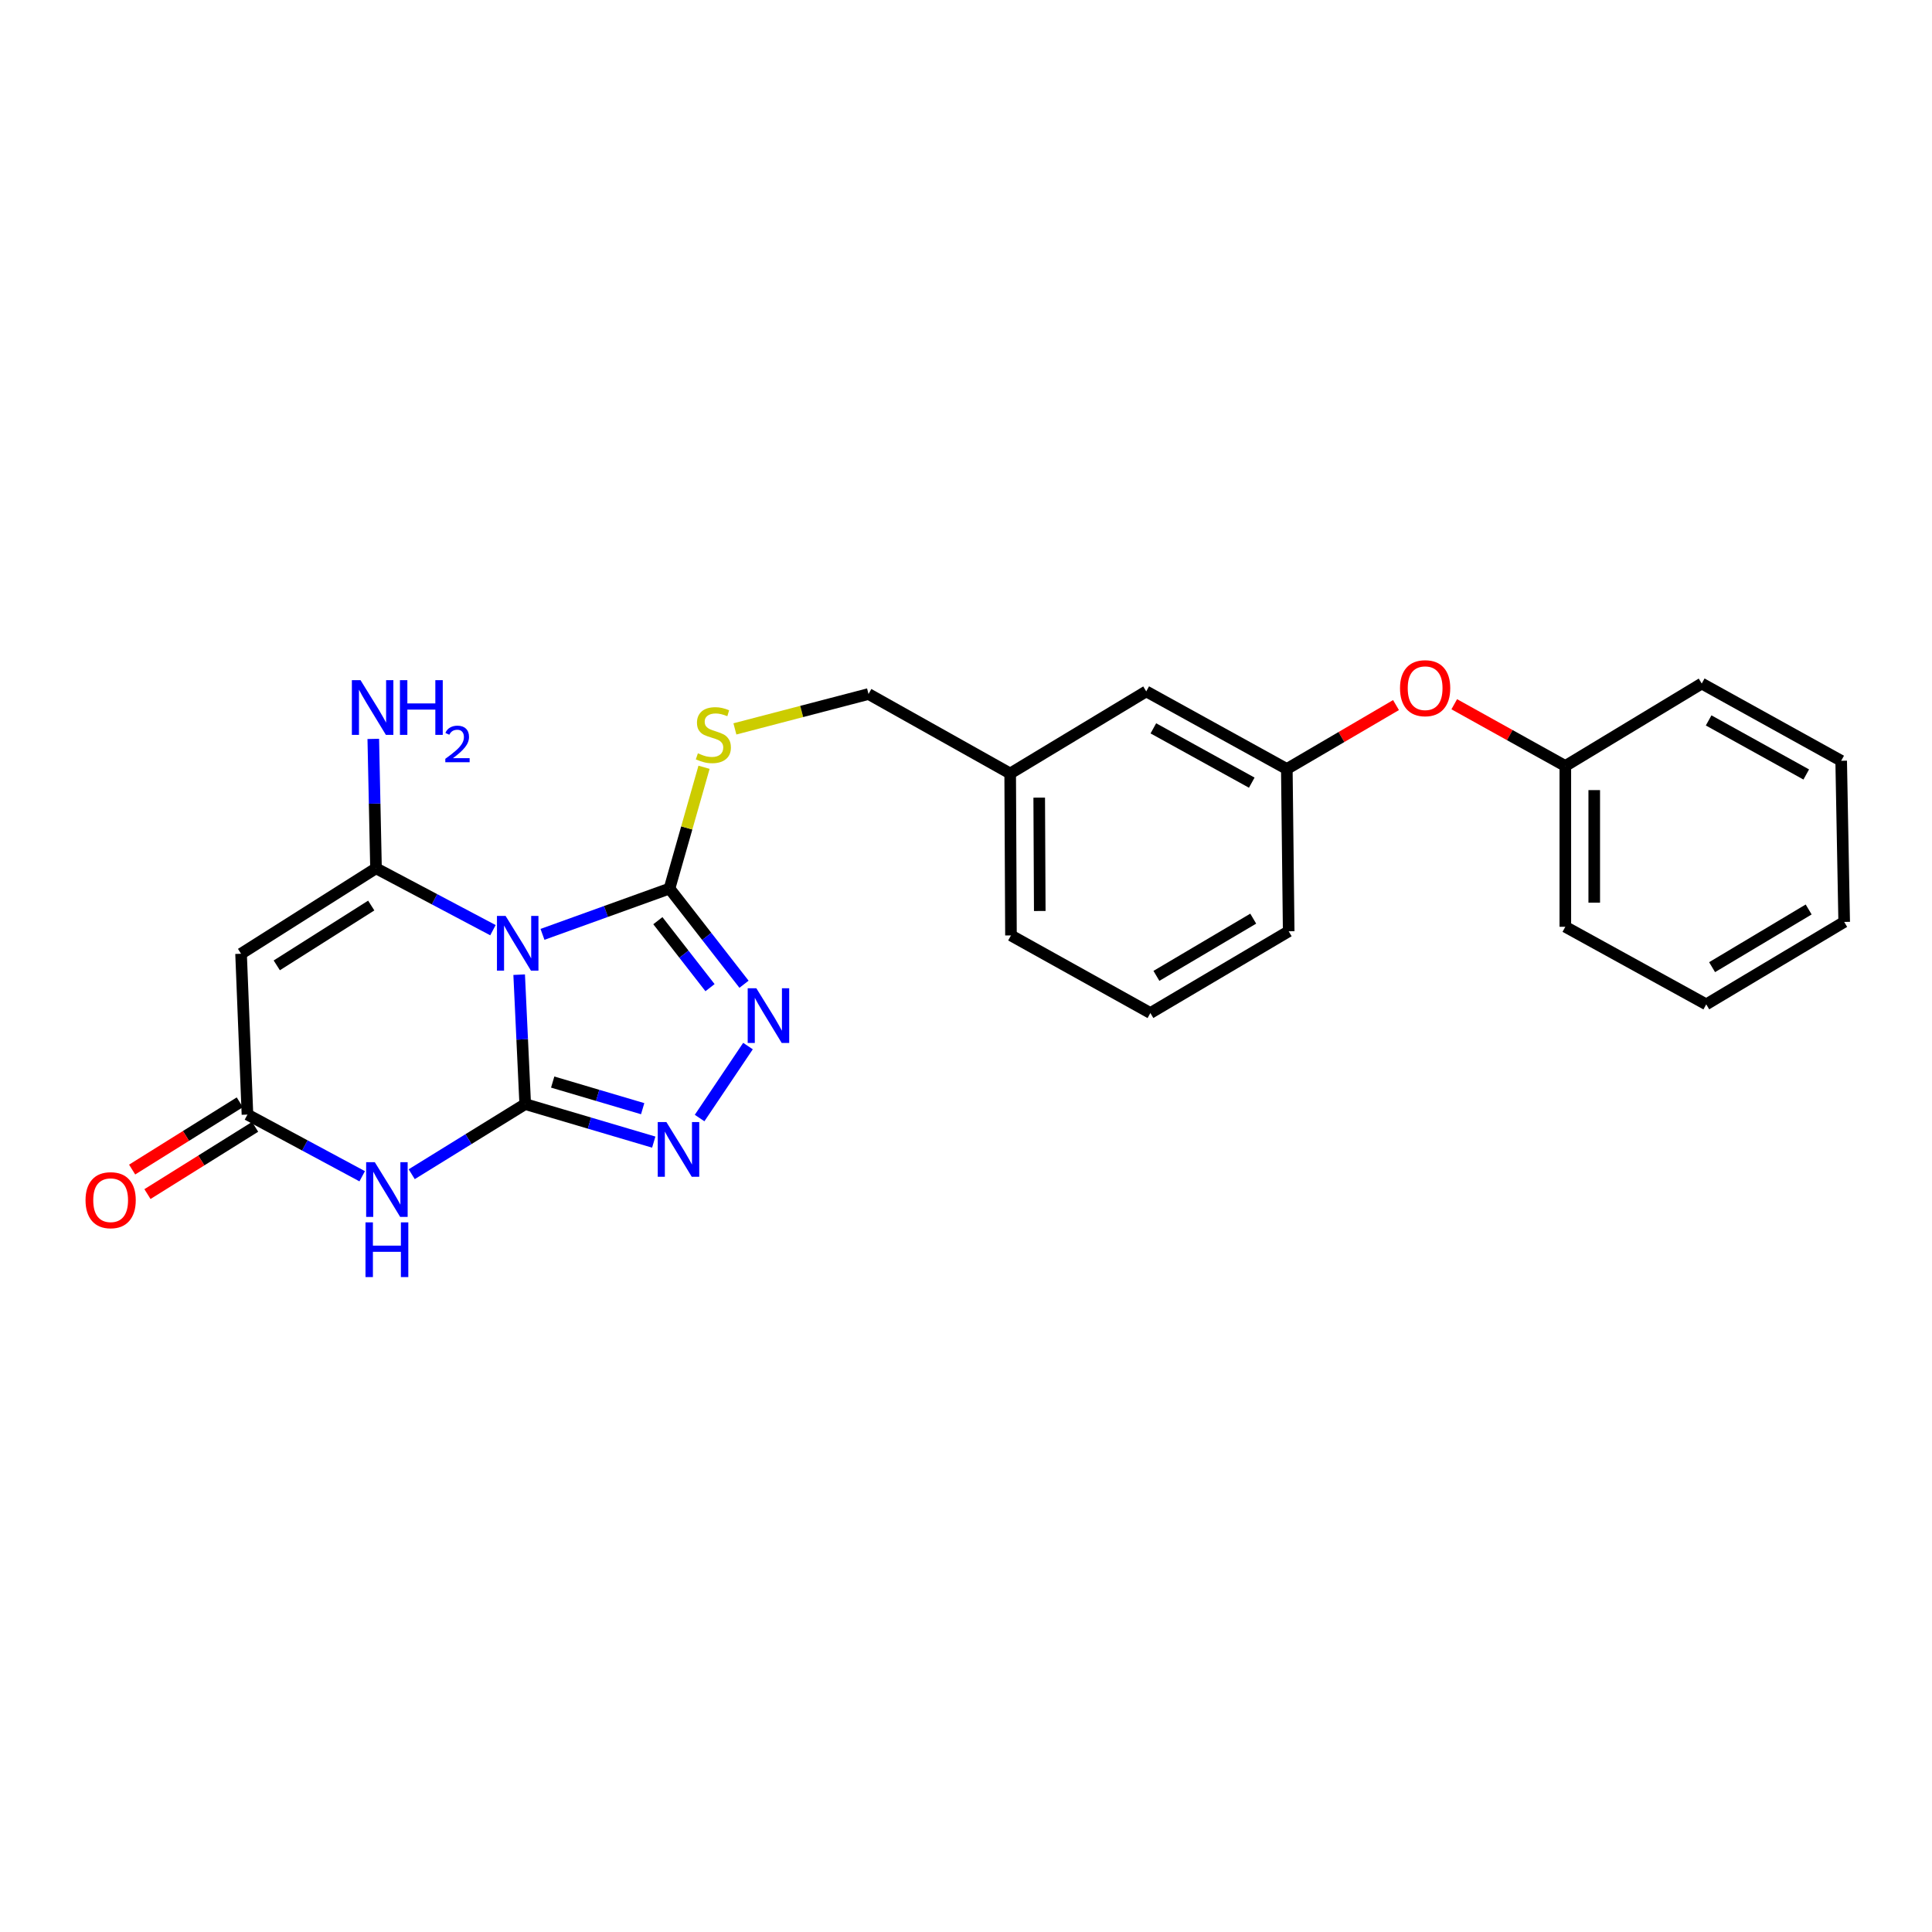 <?xml version='1.0' encoding='iso-8859-1'?>
<svg version='1.1' baseProfile='full'
              xmlns='http://www.w3.org/2000/svg'
                      xmlns:rdkit='http://www.rdkit.org/xml'
                      xmlns:xlink='http://www.w3.org/1999/xlink'
                  xml:space='preserve'
width='1000px' height='1000px' viewBox='0 0 1000 1000'>
<!-- END OF HEADER -->
<rect style='opacity:1.0;fill:#FFFFFF;stroke:none' width='1000' height='1000' x='0' y='0'> </rect>
<path class='bond-0' d='M 271.845,571.473 L 270.283,537.982' style='fill:none;fill-rule:evenodd;stroke:#000000;stroke-width:6px;stroke-linecap:butt;stroke-linejoin:miter;stroke-opacity:1' />
<path class='bond-0' d='M 270.283,537.982 L 268.72,504.49' style='fill:none;fill-rule:evenodd;stroke:#0000FF;stroke-width:6px;stroke-linecap:butt;stroke-linejoin:miter;stroke-opacity:1' />
<path class='bond-2' d='M 271.845,571.473 L 242.474,589.621' style='fill:none;fill-rule:evenodd;stroke:#000000;stroke-width:6px;stroke-linecap:butt;stroke-linejoin:miter;stroke-opacity:1' />
<path class='bond-2' d='M 242.474,589.621 L 213.103,607.769' style='fill:none;fill-rule:evenodd;stroke:#0000FF;stroke-width:6px;stroke-linecap:butt;stroke-linejoin:miter;stroke-opacity:1' />
<path class='bond-4' d='M 271.845,571.473 L 305.112,581.314' style='fill:none;fill-rule:evenodd;stroke:#000000;stroke-width:6px;stroke-linecap:butt;stroke-linejoin:miter;stroke-opacity:1' />
<path class='bond-4' d='M 305.112,581.314 L 338.38,591.155' style='fill:none;fill-rule:evenodd;stroke:#0000FF;stroke-width:6px;stroke-linecap:butt;stroke-linejoin:miter;stroke-opacity:1' />
<path class='bond-4' d='M 286.071,560.074 L 309.358,566.963' style='fill:none;fill-rule:evenodd;stroke:#000000;stroke-width:6px;stroke-linecap:butt;stroke-linejoin:miter;stroke-opacity:1' />
<path class='bond-4' d='M 309.358,566.963 L 332.645,573.852' style='fill:none;fill-rule:evenodd;stroke:#0000FF;stroke-width:6px;stroke-linecap:butt;stroke-linejoin:miter;stroke-opacity:1' />
<path class='bond-1' d='M 255.148,481.464 L 224.885,465.446' style='fill:none;fill-rule:evenodd;stroke:#0000FF;stroke-width:6px;stroke-linecap:butt;stroke-linejoin:miter;stroke-opacity:1' />
<path class='bond-1' d='M 224.885,465.446 L 194.622,449.428' style='fill:none;fill-rule:evenodd;stroke:#000000;stroke-width:6px;stroke-linecap:butt;stroke-linejoin:miter;stroke-opacity:1' />
<path class='bond-3' d='M 280.79,483.622 L 313.661,471.771' style='fill:none;fill-rule:evenodd;stroke:#0000FF;stroke-width:6px;stroke-linecap:butt;stroke-linejoin:miter;stroke-opacity:1' />
<path class='bond-3' d='M 313.661,471.771 L 346.532,459.921' style='fill:none;fill-rule:evenodd;stroke:#000000;stroke-width:6px;stroke-linecap:butt;stroke-linejoin:miter;stroke-opacity:1' />
<path class='bond-9' d='M 194.622,449.428 L 193.916,415.94' style='fill:none;fill-rule:evenodd;stroke:#000000;stroke-width:6px;stroke-linecap:butt;stroke-linejoin:miter;stroke-opacity:1' />
<path class='bond-9' d='M 193.916,415.94 L 193.21,382.451' style='fill:none;fill-rule:evenodd;stroke:#0000FF;stroke-width:6px;stroke-linecap:butt;stroke-linejoin:miter;stroke-opacity:1' />
<path class='bond-26' d='M 194.622,449.428 L 124.774,493.66' style='fill:none;fill-rule:evenodd;stroke:#000000;stroke-width:6px;stroke-linecap:butt;stroke-linejoin:miter;stroke-opacity:1' />
<path class='bond-26' d='M 192.152,468.706 L 143.258,499.669' style='fill:none;fill-rule:evenodd;stroke:#000000;stroke-width:6px;stroke-linecap:butt;stroke-linejoin:miter;stroke-opacity:1' />
<path class='bond-7' d='M 187.471,608.829 L 157.777,592.866' style='fill:none;fill-rule:evenodd;stroke:#0000FF;stroke-width:6px;stroke-linecap:butt;stroke-linejoin:miter;stroke-opacity:1' />
<path class='bond-7' d='M 157.777,592.866 L 128.083,576.902' style='fill:none;fill-rule:evenodd;stroke:#000000;stroke-width:6px;stroke-linecap:butt;stroke-linejoin:miter;stroke-opacity:1' />
<path class='bond-8' d='M 346.532,459.921 L 355.468,428.53' style='fill:none;fill-rule:evenodd;stroke:#000000;stroke-width:6px;stroke-linecap:butt;stroke-linejoin:miter;stroke-opacity:1' />
<path class='bond-8' d='M 355.468,428.53 L 364.404,397.139' style='fill:none;fill-rule:evenodd;stroke:#CCCC00;stroke-width:6px;stroke-linecap:butt;stroke-linejoin:miter;stroke-opacity:1' />
<path class='bond-25' d='M 346.532,459.921 L 365.815,484.681' style='fill:none;fill-rule:evenodd;stroke:#000000;stroke-width:6px;stroke-linecap:butt;stroke-linejoin:miter;stroke-opacity:1' />
<path class='bond-25' d='M 365.815,484.681 L 385.098,509.442' style='fill:none;fill-rule:evenodd;stroke:#0000FF;stroke-width:6px;stroke-linecap:butt;stroke-linejoin:miter;stroke-opacity:1' />
<path class='bond-25' d='M 340.509,476.544 L 354.007,493.877' style='fill:none;fill-rule:evenodd;stroke:#000000;stroke-width:6px;stroke-linecap:butt;stroke-linejoin:miter;stroke-opacity:1' />
<path class='bond-25' d='M 354.007,493.877 L 367.505,511.209' style='fill:none;fill-rule:evenodd;stroke:#0000FF;stroke-width:6px;stroke-linecap:butt;stroke-linejoin:miter;stroke-opacity:1' />
<path class='bond-6' d='M 362.11,578.698 L 387.155,541.443' style='fill:none;fill-rule:evenodd;stroke:#0000FF;stroke-width:6px;stroke-linecap:butt;stroke-linejoin:miter;stroke-opacity:1' />
<path class='bond-5' d='M 124.774,493.66 L 128.083,576.902' style='fill:none;fill-rule:evenodd;stroke:#000000;stroke-width:6px;stroke-linecap:butt;stroke-linejoin:miter;stroke-opacity:1' />
<path class='bond-10' d='M 124.119,570.556 L 96.257,587.96' style='fill:none;fill-rule:evenodd;stroke:#000000;stroke-width:6px;stroke-linecap:butt;stroke-linejoin:miter;stroke-opacity:1' />
<path class='bond-10' d='M 96.257,587.96 L 68.394,605.364' style='fill:none;fill-rule:evenodd;stroke:#FF0000;stroke-width:6px;stroke-linecap:butt;stroke-linejoin:miter;stroke-opacity:1' />
<path class='bond-10' d='M 132.048,583.249 L 104.185,600.653' style='fill:none;fill-rule:evenodd;stroke:#000000;stroke-width:6px;stroke-linecap:butt;stroke-linejoin:miter;stroke-opacity:1' />
<path class='bond-10' d='M 104.185,600.653 L 76.322,618.056' style='fill:none;fill-rule:evenodd;stroke:#FF0000;stroke-width:6px;stroke-linecap:butt;stroke-linejoin:miter;stroke-opacity:1' />
<path class='bond-13' d='M 380.385,377.276 L 414.965,368.251' style='fill:none;fill-rule:evenodd;stroke:#CCCC00;stroke-width:6px;stroke-linecap:butt;stroke-linejoin:miter;stroke-opacity:1' />
<path class='bond-13' d='M 414.965,368.251 L 449.546,359.227' style='fill:none;fill-rule:evenodd;stroke:#000000;stroke-width:6px;stroke-linecap:butt;stroke-linejoin:miter;stroke-opacity:1' />
<path class='bond-11' d='M 722.569,364.949 L 694.313,381.489' style='fill:none;fill-rule:evenodd;stroke:#FF0000;stroke-width:6px;stroke-linecap:butt;stroke-linejoin:miter;stroke-opacity:1' />
<path class='bond-11' d='M 694.313,381.489 L 666.057,398.029' style='fill:none;fill-rule:evenodd;stroke:#000000;stroke-width:6px;stroke-linecap:butt;stroke-linejoin:miter;stroke-opacity:1' />
<path class='bond-16' d='M 752.719,364.508 L 781.464,380.491' style='fill:none;fill-rule:evenodd;stroke:#FF0000;stroke-width:6px;stroke-linecap:butt;stroke-linejoin:miter;stroke-opacity:1' />
<path class='bond-16' d='M 781.464,380.491 L 810.21,396.474' style='fill:none;fill-rule:evenodd;stroke:#000000;stroke-width:6px;stroke-linecap:butt;stroke-linejoin:miter;stroke-opacity:1' />
<path class='bond-12' d='M 666.057,398.029 L 593.291,357.863' style='fill:none;fill-rule:evenodd;stroke:#000000;stroke-width:6px;stroke-linecap:butt;stroke-linejoin:miter;stroke-opacity:1' />
<path class='bond-12' d='M 647.91,405.106 L 596.974,376.99' style='fill:none;fill-rule:evenodd;stroke:#000000;stroke-width:6px;stroke-linecap:butt;stroke-linejoin:miter;stroke-opacity:1' />
<path class='bond-27' d='M 666.057,398.029 L 667.022,482.028' style='fill:none;fill-rule:evenodd;stroke:#000000;stroke-width:6px;stroke-linecap:butt;stroke-linejoin:miter;stroke-opacity:1' />
<path class='bond-15' d='M 449.546,359.227 L 522.869,400.357' style='fill:none;fill-rule:evenodd;stroke:#000000;stroke-width:6px;stroke-linecap:butt;stroke-linejoin:miter;stroke-opacity:1' />
<path class='bond-14' d='M 593.291,357.863 L 522.869,400.357' style='fill:none;fill-rule:evenodd;stroke:#000000;stroke-width:6px;stroke-linecap:butt;stroke-linejoin:miter;stroke-opacity:1' />
<path class='bond-19' d='M 522.869,400.357 L 523.277,484.173' style='fill:none;fill-rule:evenodd;stroke:#000000;stroke-width:6px;stroke-linecap:butt;stroke-linejoin:miter;stroke-opacity:1' />
<path class='bond-19' d='M 537.896,412.857 L 538.181,471.528' style='fill:none;fill-rule:evenodd;stroke:#000000;stroke-width:6px;stroke-linecap:butt;stroke-linejoin:miter;stroke-opacity:1' />
<path class='bond-20' d='M 810.21,396.474 L 810.21,479.7' style='fill:none;fill-rule:evenodd;stroke:#000000;stroke-width:6px;stroke-linecap:butt;stroke-linejoin:miter;stroke-opacity:1' />
<path class='bond-20' d='M 825.176,408.958 L 825.176,467.216' style='fill:none;fill-rule:evenodd;stroke:#000000;stroke-width:6px;stroke-linecap:butt;stroke-linejoin:miter;stroke-opacity:1' />
<path class='bond-21' d='M 810.21,396.474 L 880.815,353.797' style='fill:none;fill-rule:evenodd;stroke:#000000;stroke-width:6px;stroke-linecap:butt;stroke-linejoin:miter;stroke-opacity:1' />
<path class='bond-17' d='M 595.436,524.339 L 523.277,484.173' style='fill:none;fill-rule:evenodd;stroke:#000000;stroke-width:6px;stroke-linecap:butt;stroke-linejoin:miter;stroke-opacity:1' />
<path class='bond-18' d='M 595.436,524.339 L 667.022,482.028' style='fill:none;fill-rule:evenodd;stroke:#000000;stroke-width:6px;stroke-linecap:butt;stroke-linejoin:miter;stroke-opacity:1' />
<path class='bond-18' d='M 598.559,505.109 L 648.669,475.491' style='fill:none;fill-rule:evenodd;stroke:#000000;stroke-width:6px;stroke-linecap:butt;stroke-linejoin:miter;stroke-opacity:1' />
<path class='bond-23' d='M 810.21,479.7 L 883.143,519.85' style='fill:none;fill-rule:evenodd;stroke:#000000;stroke-width:6px;stroke-linecap:butt;stroke-linejoin:miter;stroke-opacity:1' />
<path class='bond-22' d='M 880.815,353.797 L 952.991,393.772' style='fill:none;fill-rule:evenodd;stroke:#000000;stroke-width:6px;stroke-linecap:butt;stroke-linejoin:miter;stroke-opacity:1' />
<path class='bond-22' d='M 884.39,372.885 L 934.913,400.868' style='fill:none;fill-rule:evenodd;stroke:#000000;stroke-width:6px;stroke-linecap:butt;stroke-linejoin:miter;stroke-opacity:1' />
<path class='bond-24' d='M 952.991,393.772 L 954.545,477.189' style='fill:none;fill-rule:evenodd;stroke:#000000;stroke-width:6px;stroke-linecap:butt;stroke-linejoin:miter;stroke-opacity:1' />
<path class='bond-28' d='M 883.143,519.85 L 954.545,477.189' style='fill:none;fill-rule:evenodd;stroke:#000000;stroke-width:6px;stroke-linecap:butt;stroke-linejoin:miter;stroke-opacity:1' />
<path class='bond-28' d='M 886.177,500.603 L 936.159,470.741' style='fill:none;fill-rule:evenodd;stroke:#000000;stroke-width:6px;stroke-linecap:butt;stroke-linejoin:miter;stroke-opacity:1' />
<path  class='atom-1' d='M 261.702 474.087
L 270.982 489.087
Q 271.902 490.567, 273.382 493.247
Q 274.862 495.927, 274.942 496.087
L 274.942 474.087
L 278.702 474.087
L 278.702 502.407
L 274.822 502.407
L 264.862 486.007
Q 263.702 484.087, 262.462 481.887
Q 261.262 479.687, 260.902 479.007
L 260.902 502.407
L 257.222 502.407
L 257.222 474.087
L 261.702 474.087
' fill='#0000FF'/>
<path  class='atom-3' d='M 193.999 601.545
L 203.279 616.545
Q 204.199 618.025, 205.679 620.705
Q 207.159 623.385, 207.239 623.545
L 207.239 601.545
L 210.999 601.545
L 210.999 629.865
L 207.119 629.865
L 197.159 613.465
Q 195.999 611.545, 194.759 609.345
Q 193.559 607.145, 193.199 606.465
L 193.199 629.865
L 189.519 629.865
L 189.519 601.545
L 193.999 601.545
' fill='#0000FF'/>
<path  class='atom-3' d='M 189.179 632.697
L 193.019 632.697
L 193.019 644.737
L 207.499 644.737
L 207.499 632.697
L 211.339 632.697
L 211.339 661.017
L 207.499 661.017
L 207.499 647.937
L 193.019 647.937
L 193.019 661.017
L 189.179 661.017
L 189.179 632.697
' fill='#0000FF'/>
<path  class='atom-5' d='M 344.928 580.784
L 354.208 595.784
Q 355.128 597.264, 356.608 599.944
Q 358.088 602.624, 358.168 602.784
L 358.168 580.784
L 361.928 580.784
L 361.928 609.104
L 358.048 609.104
L 348.088 592.704
Q 346.928 590.784, 345.688 588.584
Q 344.488 586.384, 344.128 585.704
L 344.128 609.104
L 340.448 609.104
L 340.448 580.784
L 344.928 580.784
' fill='#0000FF'/>
<path  class='atom-7' d='M 391.488 511.526
L 400.768 526.526
Q 401.688 528.006, 403.168 530.686
Q 404.648 533.366, 404.728 533.526
L 404.728 511.526
L 408.488 511.526
L 408.488 539.846
L 404.608 539.846
L 394.648 523.446
Q 393.488 521.526, 392.248 519.326
Q 391.048 517.126, 390.688 516.446
L 390.688 539.846
L 387.008 539.846
L 387.008 511.526
L 391.488 511.526
' fill='#0000FF'/>
<path  class='atom-9' d='M 361.23 389.907
Q 361.55 390.027, 362.87 390.587
Q 364.19 391.147, 365.63 391.507
Q 367.11 391.827, 368.55 391.827
Q 371.23 391.827, 372.79 390.547
Q 374.35 389.227, 374.35 386.947
Q 374.35 385.387, 373.55 384.427
Q 372.79 383.467, 371.59 382.947
Q 370.39 382.427, 368.39 381.827
Q 365.87 381.067, 364.35 380.347
Q 362.87 379.627, 361.79 378.107
Q 360.75 376.587, 360.75 374.027
Q 360.75 370.467, 363.15 368.267
Q 365.59 366.067, 370.39 366.067
Q 373.67 366.067, 377.39 367.627
L 376.47 370.707
Q 373.07 369.307, 370.51 369.307
Q 367.75 369.307, 366.23 370.467
Q 364.71 371.587, 364.75 373.547
Q 364.75 375.067, 365.51 375.987
Q 366.31 376.907, 367.43 377.427
Q 368.59 377.947, 370.51 378.547
Q 373.07 379.347, 374.59 380.147
Q 376.11 380.947, 377.19 382.587
Q 378.31 384.187, 378.31 386.947
Q 378.31 390.867, 375.67 392.987
Q 373.07 395.067, 368.71 395.067
Q 366.19 395.067, 364.27 394.507
Q 362.39 393.987, 360.15 393.067
L 361.23 389.907
' fill='#CCCC00'/>
<path  class='atom-10' d='M 186.608 352.051
L 195.888 367.051
Q 196.808 368.531, 198.288 371.211
Q 199.768 373.891, 199.848 374.051
L 199.848 352.051
L 203.608 352.051
L 203.608 380.371
L 199.728 380.371
L 189.768 363.971
Q 188.608 362.051, 187.368 359.851
Q 186.168 357.651, 185.808 356.971
L 185.808 380.371
L 182.128 380.371
L 182.128 352.051
L 186.608 352.051
' fill='#0000FF'/>
<path  class='atom-10' d='M 207.008 352.051
L 210.848 352.051
L 210.848 364.091
L 225.328 364.091
L 225.328 352.051
L 229.168 352.051
L 229.168 380.371
L 225.328 380.371
L 225.328 367.291
L 210.848 367.291
L 210.848 380.371
L 207.008 380.371
L 207.008 352.051
' fill='#0000FF'/>
<path  class='atom-10' d='M 230.541 379.377
Q 231.227 377.608, 232.864 376.631
Q 234.501 375.628, 236.771 375.628
Q 239.596 375.628, 241.18 377.159
Q 242.764 378.691, 242.764 381.41
Q 242.764 384.182, 240.705 386.769
Q 238.672 389.356, 234.448 392.419
L 243.081 392.419
L 243.081 394.531
L 230.488 394.531
L 230.488 392.762
Q 233.973 390.28, 236.032 388.432
Q 238.118 386.584, 239.121 384.921
Q 240.124 383.258, 240.124 381.542
Q 240.124 379.747, 239.226 378.743
Q 238.329 377.74, 236.771 377.74
Q 235.266 377.74, 234.263 378.347
Q 233.26 378.955, 232.547 380.301
L 230.541 379.377
' fill='#0000FF'/>
<path  class='atom-11' d='M 44.271 621.214
Q 44.271 614.414, 47.631 610.614
Q 50.991 606.814, 57.271 606.814
Q 63.551 606.814, 66.911 610.614
Q 70.271 614.414, 70.271 621.214
Q 70.271 628.094, 66.871 632.014
Q 63.471 635.894, 57.271 635.894
Q 51.031 635.894, 47.631 632.014
Q 44.271 628.134, 44.271 621.214
M 57.271 632.694
Q 61.591 632.694, 63.911 629.814
Q 66.271 626.894, 66.271 621.214
Q 66.271 615.654, 63.911 612.854
Q 61.591 610.014, 57.271 610.014
Q 52.951 610.014, 50.591 612.814
Q 48.271 615.614, 48.271 621.214
Q 48.271 626.934, 50.591 629.814
Q 52.951 632.694, 57.271 632.694
' fill='#FF0000'/>
<path  class='atom-12' d='M 724.643 356.205
Q 724.643 349.405, 728.003 345.605
Q 731.363 341.805, 737.643 341.805
Q 743.923 341.805, 747.283 345.605
Q 750.643 349.405, 750.643 356.205
Q 750.643 363.085, 747.243 367.005
Q 743.843 370.885, 737.643 370.885
Q 731.403 370.885, 728.003 367.005
Q 724.643 363.125, 724.643 356.205
M 737.643 367.685
Q 741.963 367.685, 744.283 364.805
Q 746.643 361.885, 746.643 356.205
Q 746.643 350.645, 744.283 347.845
Q 741.963 345.005, 737.643 345.005
Q 733.323 345.005, 730.963 347.805
Q 728.643 350.605, 728.643 356.205
Q 728.643 361.925, 730.963 364.805
Q 733.323 367.685, 737.643 367.685
' fill='#FF0000'/>
</svg>
